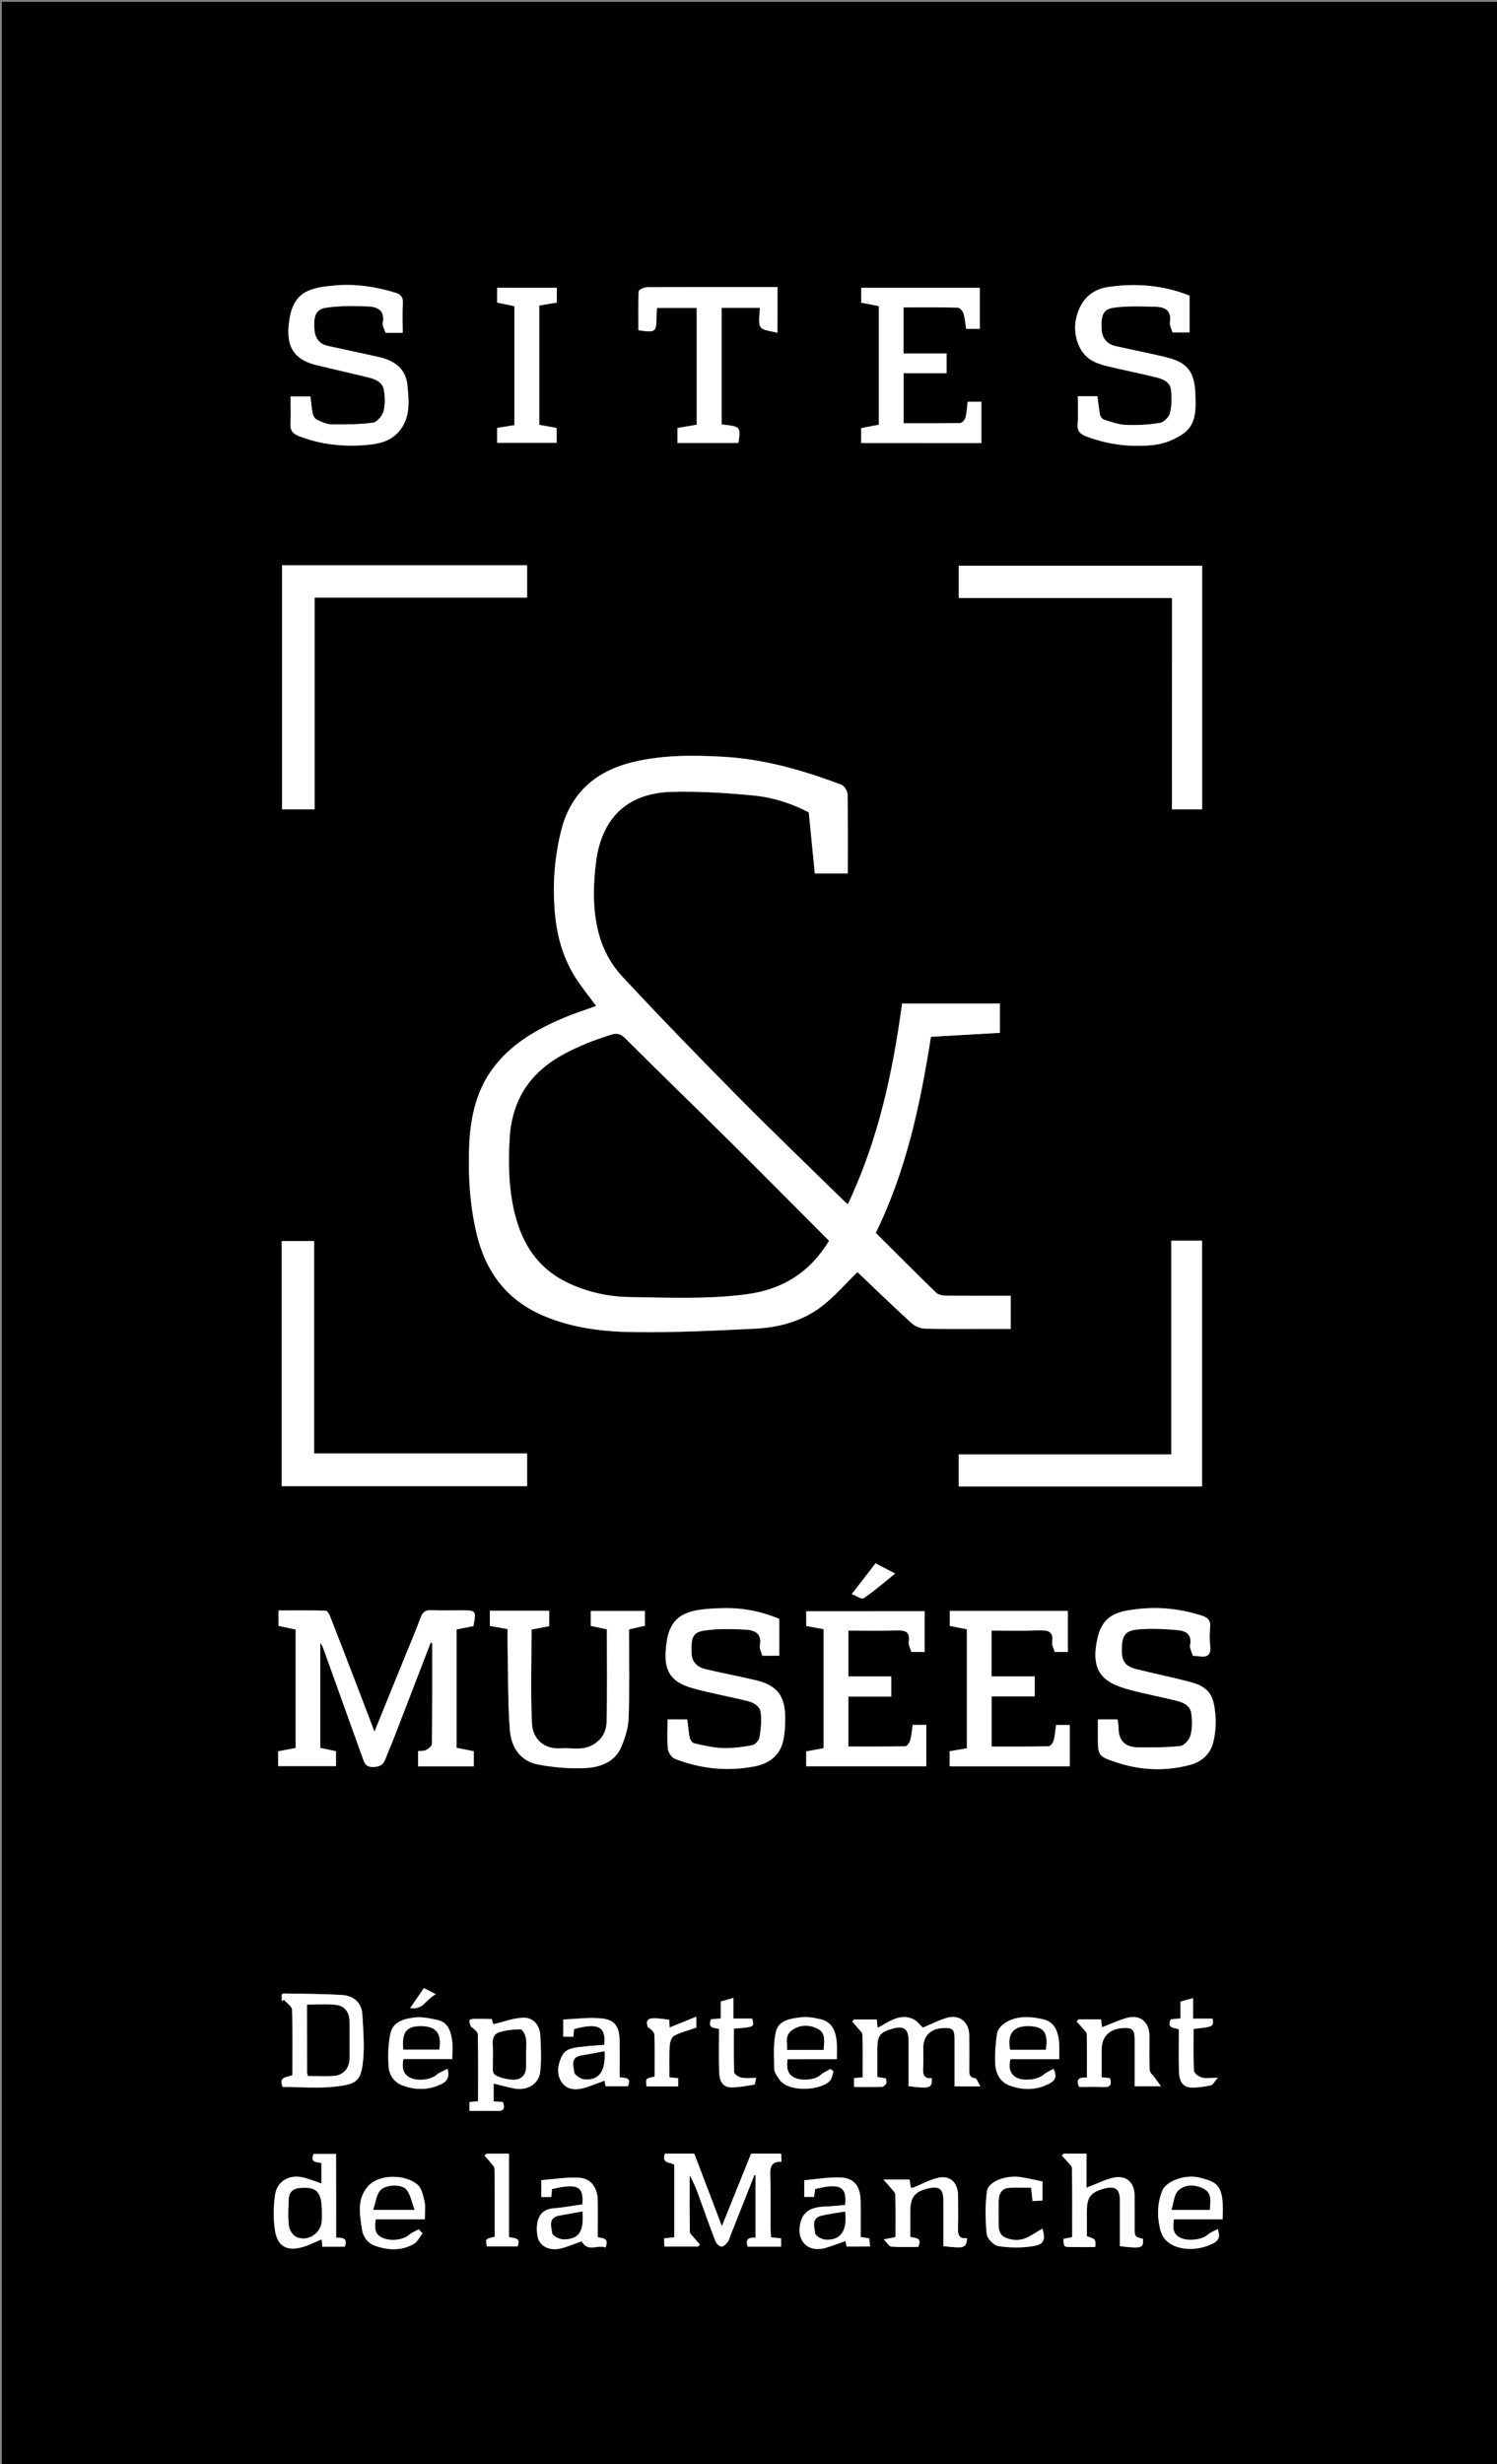 <?xml version="1.0" encoding="utf-8"?>
<!-- Generator: Adobe Illustrator 27.2.0, SVG Export Plug-In . SVG Version: 6.00 Build 0)  -->
<svg version="1.1" id="Estampille_sites_et_musées_xA0_Image_1_"
	 xmlns="http://www.w3.org/2000/svg" xmlns:xlink="http://www.w3.org/1999/xlink" x="0px" y="0px" viewBox="0 0 293.04 482.04"
	 style="enable-background:new 0 0 293.04 482.04;" xml:space="preserve">
<rect x="0" y="0" width="293.04" height="482.04" fill="#808080" stroke="none"/>
<style type="text/css">
	.st0{fill:#FFFFFF;}
</style>
<g>
	<path d="M293.4,482.4c-97.68,0-195.36,0-293.04,0c0-160.68,0-321.36,0-482.04c97.68,0,195.36,0,293.04,0
		C293.4,161.04,293.4,321.72,293.4,482.4z M165.96,235.57c-0.41-0.38-0.59-0.53-0.76-0.7c-6.88-6.74-13.84-13.4-20.61-20.25
		c-7.68-7.76-15.3-15.59-22.74-23.59c-2.44-2.62-4.1-5.84-4.89-9.5c-0.95-4.4-0.8-8.78-0.24-13.14c0.27-2.13,0.89-4.34,1.88-6.24
		c2.7-5.17,7.54-7.14,12.99-7.27c5.29-0.12,10.62,0.2,15.9,0.71c3.8,0.37,7.48,1.54,10.85,3.3c0.4,4.07,0.8,8.01,1.19,11.95
		c2.26,0,4.31,0,6.45,0c0-5.26,0.04-10.36-0.05-15.46c-0.01-0.65-0.62-1.66-1.2-1.88c-7.47-2.84-15.15-5.03-23.16-5.48
		c-5.88-0.33-11.82-0.37-17.63,1.04c-7.35,1.77-12.28,6.08-14.11,13.57c-1.29,5.28-1.67,10.6-1.17,16.07
		c0.44,4.78,1.74,9.13,4.39,13.08c1.13,1.68,2.4,3.27,3.68,4.99c-2.19,0.79-4.31,1.45-6.34,2.32c-5.44,2.31-10.51,5.2-14.06,10.13
		c-3.26,4.52-4.27,9.78-4.47,15.18c-0.21,5.59,0.12,11.17,1.4,16.67c1.8,7.75,6,13.37,13.54,16.46c5.56,2.28,11.39,2.95,17.23,3.03
		c7.94,0.11,15.89-0.28,23.82-0.67c4.67-0.23,9.2-1.45,12.97-4.32c2.57-1.96,4.71-4.48,7.05-6.75c3.31,3.14,6.87,6.59,10.53,9.94
		c0.67,0.61,1.72,1.1,2.61,1.12c4.14,0.12,8.28,0.05,12.42,0.06c1.48,0,2.95,0,4.44,0c0-2.19,0-4.12,0-6.48
		c-4.33,0-8.51,0.02-12.69-0.03c-0.65-0.01-1.49-0.16-1.92-0.58c-4-3.87-7.92-7.82-11.81-11.69c6-12.24,8.74-25.24,10.8-38.36
		c4.6-0.26,9.07-0.52,13.5-0.78c0-2.16,0-3.93,0-5.73c-6.45,0-12.78,0-19.14,0C174.75,209.84,171.93,223,165.96,235.57z
		 M55.15,290.72c16.17,0,32.14,0,48.03,0c0-2.18,0-4.19,0-6.4c-13.95,0-27.76,0-41.69,0c0-13.98,0-27.75,0-41.55
		c-2.18,0-4.24,0-6.34,0C55.15,258.82,55.15,274.75,55.15,290.72z M55.21,110.58c0,16.02,0,31.87,0,47.73c2.15,0,4.17,0,6.37,0
		c0-13.79,0-27.49,0-41.41c14.01,0,27.82,0,41.6,0c0-2.24,0-4.24,0-6.32C87.14,110.58,71.25,110.58,55.21,110.58z M84.31,321.31
		c0.09,0.02,0.19,0.04,0.28,0.06c0,6.58,0.02,13.15-0.05,19.73c0,0.42-0.66,0.96-1.13,1.22c-0.43,0.23-1.02,0.15-1.58,0.21
		c0,1.04,0,1.96,0,2.98c3.68,0,7.25,0,10.9,0c0-1.08,0-2.05,0-2.95c-1.24-0.24-2.32-0.46-3.38-0.67c0-7.81,0-15.47,0-23.16
		c1.16-0.23,2.25-0.44,3.31-0.65c0.56-3.07,0.56-3.07-2.43-3.08c-1.92,0-3.84,0.06-5.76-0.03c-1.12-0.05-1.71,0.29-2.12,1.38
		c-0.98,2.64-2.09,5.23-3.15,7.84c-1.91,4.71-3.83,9.42-5.91,14.54c-1.25-3.29-2.35-6.19-3.47-9.08c-1.75-4.55-3.5-9.09-5.28-13.63
		c-0.15-0.38-0.51-0.96-0.79-0.96c-3.09-0.07-6.19-0.04-9.25-0.04c0,1.21,0,2.14,0,3.02c1.23,0.26,2.32,0.49,3.36,0.71
		c0,7.8,0,15.47,0,23.18c-1.16,0.22-2.25,0.42-3.42,0.64c0,0.92,0,1.84,0,2.9c3.84,0,7.58,0,11.32,0c0-1.07,0-2,0-2.91
		c-1.11-0.24-2.12-0.45-3.08-0.66c0-6.88,0-13.56,0-20.56c0.28,0.47,0.42,0.65,0.5,0.85c2.6,7.21,5.2,14.43,7.78,21.64
		c0.34,0.95,0.56,1.82,1.97,1.81c1.33,0,2.09-0.38,2.53-1.62c0.45-1.27,1.03-2.49,1.52-3.75C79.45,333.96,81.88,327.63,84.31,321.31
		z M229.27,242.7c0,13.99,0,27.8,0,41.8c-14.03,0-27.84,0-41.62,0c0,2.21,0,4.22,0,6.27c15.96,0,31.81,0,47.64,0
		c0-16.09,0-32.06,0-48.07C233.32,242.7,231.47,242.7,229.27,242.7z M229.42,116.98c0,13.94,0,27.63,0,41.33c2.09,0,3.98,0,5.9,0
		c0-15.95,0-31.8,0-47.64c-15.98,0-31.82,0-47.64,0c0,2.17,0,4.18,0,6.31C201.56,116.98,215.33,116.98,229.42,116.98z M232.85,57.83
		c-5.23-2.06-10.49-2.47-15.9-1.68c-3.27,0.48-5.48,2.54-6.29,6.14c-0.7,3.14,0.49,6.67,2.91,8.15c0.93,0.57,2.04,0.92,3.11,1.19
		c3.21,0.78,6.46,1.41,9.67,2.21c1.26,0.31,2.68,0.85,2.86,2.34c0.19,1.52,0.17,3.13-0.17,4.61c-0.19,0.79-1.19,1.82-1.95,1.95
		c-2.22,0.36-4.5,0.47-6.75,0.39c-1.43-0.06-2.86-0.59-4.25-1.03c-0.34-0.1-0.69-0.61-0.77-0.99c-0.23-1.15-0.33-2.33-0.49-3.58
		c-1.28,0-2.5,0-3.85,0c0,1.9,0.1,3.69-0.03,5.47c-0.1,1.34,0.47,1.9,1.63,2.35c4.31,1.66,8.8,2.2,13.32,1.7
		c2-0.22,4.13-1.08,5.78-2.25c2.56-1.82,2.4-4.86,2.31-7.66c-0.15-4.66-1.74-6.27-5.8-7.26c-3.26-0.79-6.57-1.42-9.84-2.17
		c-1.75-0.4-2.66-1.63-2.72-3.47c-0.08-2.66,0.33-3.75,2.43-4.04c2.68-0.37,5.44-0.25,8.16-0.18c1.84,0.05,3.17,0.76,2.79,3.06
		c-0.1,0.62,0.34,1.33,0.52,1.96c1.15,0,2.2,0,3.32,0C232.85,62.55,232.85,60.23,232.85,57.83z M99.36,318.67
		c0,1.27-0.02,2.41,0,3.54c0.11,5.37,0.04,10.76,0.43,16.11c0.24,3.36,1.98,6.19,5.59,6.85c3.01,0.55,6.14,0.84,9.19,0.68
		c2.85-0.15,5.73-1.11,7.01-4.07c0.78-1.81,1.41-3.83,1.47-5.78c0.19-5.74,0.07-11.49,0.07-17.28c1.1-0.25,2.11-0.48,3.12-0.71
		c0-0.97,0-1.9,0-2.88c-3.62,0-7.11,0-10.6,0c0,1.07,0,2.01,0,2.92c1.1,0.23,2.11,0.43,3.15,0.65c0,6.14,0.08,12.13-0.05,18.11
		c-0.04,1.69-0.75,3.21-2.38,4.31c-2.13,1.42-4.4,0.72-6.61,0.87c-3.27,0.22-5.49-1.81-5.63-4.89c-0.28-6.09-0.08-12.2-0.08-18.34
		c1.26-0.24,2.39-0.46,3.46-0.67c0-1.06,0-1.99,0-3.01c-3.94,0-7.75,0-11.62,0c0,1.07,0,2.05,0,2.97
		C97.11,318.27,98.2,318.46,99.36,318.67z M78.83,65.1c0-2.05-0.09-3.91,0.03-5.75c0.08-1.26-0.42-1.77-1.55-2.12
		c-3.85-1.17-7.78-1.76-11.78-1.39c-4.51,0.41-7.88,1.05-8.8,6.27c-0.78,4.48-0.17,7.99,5.15,9.29c3.38,0.83,6.78,1.59,10.16,2.41
		c1.42,0.35,2.85,0.91,3.12,2.51c0.23,1.34,0.28,2.82-0.08,4.1c-0.25,0.91-1.25,2.15-2.04,2.26c-2.69,0.36-5.44,0.37-8.16,0.33
		c-0.95-0.01-1.93-0.48-2.82-0.9c-0.38-0.18-0.74-0.72-0.83-1.15c-0.24-1.14-0.32-2.31-0.46-3.4c-1.37,0-2.59,0-3.88,0
		c0,1.9,0.07,3.64-0.02,5.37c-0.08,1.38,0.53,1.96,1.78,2.43c4.15,1.59,8.43,2.04,12.8,1.71c2.43-0.18,4.88-0.63,6.61-2.62
		c2.34-2.7,2.03-5.97,1.69-9.15c-0.34-3.22-2.57-4.77-5.51-5.44c-3.34-0.76-6.69-1.45-10.03-2.19c-1.67-0.37-2.52-1.5-2.65-3.14
		c-0.21-2.75,0.27-4.04,2.3-4.34c2.68-0.39,5.46-0.36,8.18-0.25c1.8,0.07,3.36,0.73,2.9,3.17c-0.11,0.6,0.35,1.32,0.54,1.99
		C76.58,65.1,77.59,65.1,78.83,65.1z M130.68,336.35c0,2.06-0.13,3.93,0.06,5.76c0.07,0.71,0.72,1.7,1.35,1.94
		c5.04,1.97,10.28,2.52,15.6,1.5c2.72-0.52,4.91-2.01,5.59-4.9c0.35-1.48,0.41-3.06,0.42-4.6c0.01-4.29-1.61-6.37-5.72-7.35
		c-3.26-0.77-6.57-1.39-9.83-2.16c-1.64-0.38-2.73-1.37-2.79-3.2c-0.09-2.98,0.25-4.01,2.49-4.36c2.62-0.4,5.33-0.33,7.99-0.2
		c1.77,0.08,3.38,0.68,2.9,3.14c-0.12,0.61,0.32,1.33,0.49,1.98c1.12,0,2.17,0,3.31,0c0-2.49,0-4.86,0-7.23
		c-5.09-2.02-8.83-2.31-13.65-1.96c-4.07,0.29-7.57,1.09-8.36,6.33c-0.75,4.95-0.05,7.83,5.22,9.26c3.36,0.91,6.79,1.55,10.18,2.35
		c1.37,0.32,2.8,0.89,2.99,2.42c0.19,1.56,0.03,3.21-0.24,4.78c-0.1,0.6-0.84,1.45-1.41,1.55c-1.91,0.36-3.87,0.62-5.81,0.56
		c-1.86-0.06-3.72-0.51-5.55-0.92c-0.37-0.08-0.8-0.68-0.89-1.1c-0.25-1.14-0.33-2.32-0.48-3.57
		C133.26,336.35,132.09,336.35,130.68,336.35z M214.92,336.35c0,1.15,0,2.16,0,3.18c0,3.93-0.02,4.01,3.68,5.23
		c4.72,1.56,9.53,1.76,14.36,0.48c2.29-0.61,3.94-2.11,4.51-4.32c0.48-1.86,0.62-3.92,0.42-5.83c-0.34-3.16-0.96-5.03-4.87-6.06
		c-3.48-0.92-7.01-1.63-10.5-2.5c-2.23-0.55-2.93-1.52-2.92-3.78c0.01-2.62,0.56-3.71,2.84-3.97c2.53-0.28,5.13-0.14,7.68,0.05
		c1.67,0.12,3.31,0.57,2.85,2.99c-0.12,0.62,0.34,1.34,0.55,2.08c0.44,0.03,0.85,0.04,1.25,0.1c1.59,0.24,2.34-0.28,2.13-2.03
		c-0.14-1.18-0.11-2.4-0.01-3.59c0.11-1.32-0.32-1.93-1.66-2.35c-3.98-1.26-8.05-1.75-12.14-1.32c-4.39,0.46-7.37,1.08-8.37,6.34
		c-0.48,2.55-0.6,5.39,1.61,7.31c1.19,1.03,2.87,1.65,4.43,2.08c3.12,0.87,6.33,1.45,9.48,2.23c1.34,0.33,2.75,0.91,2.96,2.46
		c0.19,1.4,0.22,2.92-0.13,4.27c-0.22,0.86-1.21,2.05-1.96,2.14c-2.76,0.31-5.56,0.29-8.35,0.26c-2.42-0.02-3.8-1.22-3.79-3.77
		c0-0.52-0.13-1.04-0.21-1.68C217.52,336.35,216.35,336.35,214.92,336.35z M181,315.17c-7.84,0-15.53,0-23.17,0
		c0,1.11,0,2.04,0,2.89c1.23,0.23,2.32,0.42,3.4,0.62c0,7.8,0,15.47,0,23.28c-1.17,0.22-2.31,0.43-3.41,0.63c0,1,0,1.93,0,2.91
		c7.9,0,15.67,0,23.51,0c0-2.76,0-5.42,0-8.09c-0.94,0-1.75,0-2.67,0c-0.16,1.07-0.22,2.07-0.49,3.03
		c-0.13,0.45-0.62,1.14-0.96,1.15c-3.7,0.08-7.4,0.05-11.14,0.05c0-3.33,0-6.47,0-9.77c2.86,0,5.59,0,8.39,0c0-1.38,0-2.59,0-3.94
		c-2.87,0-5.61,0-8.39,0c0-3.04,0-5.94,0-8.97c3.17,0,6.22,0.06,9.26-0.02c1.61-0.04,2.87,0,2.56,2.2c-0.09,0.64,0.33,1.35,0.51,2
		c0.9,0,1.7,0,2.6,0C181,320.46,181,317.9,181,315.17z M168.57,86.66c7.9,0,15.71,0,23.53,0c0-2.77,0-5.43,0-8.07
		c-0.97,0-1.79,0-2.69,0c-0.14,1.09-0.17,2.1-0.42,3.06c-0.11,0.44-0.65,1.08-1,1.09c-3.69,0.08-7.39,0.05-11.11,0.05
		c0-3.32,0-6.46,0-9.8c2.9,0,5.68,0,8.4,0c0-1.38,0-2.55,0-3.86c-2.86,0-5.59,0-8.42,0c0-3.05,0-5.95,0-9.01
		c3.59,0,7.11-0.04,10.62,0.05c0.4,0.01,0.98,0.68,1.12,1.15c0.3,0.99,0.37,2.04,0.51,2.99c1,0,1.81,0,2.68,0c0-2.74,0-5.34,0-8.02
		c-7.78,0-15.47,0-23.21,0c0,1.08,0,2.01,0,2.91c1.23,0.24,2.35,0.46,3.45,0.67c0,7.82,0,15.42,0,23.2
		c-1.14,0.22-2.26,0.44-3.47,0.67C168.57,84.72,168.57,85.65,168.57,86.66z M206.47,323.14c0.96,0,1.77,0,2.56,0
		c0-2.75,0-5.36,0-8.02c-7.79,0-15.43,0-23.11,0c0,1.1,0,2.06,0,2.93c1.25,0.24,2.34,0.45,3.35,0.65c0,7.86,0,15.52,0,23.29
		c-1.16,0.2-2.25,0.39-3.38,0.58c0,1,0,1.97,0,2.94c7.91,0,15.69,0,23.51,0c0-2.76,0-5.43,0-8.08c-0.94,0-1.75,0-2.67,0
		c-0.16,1.08-0.22,2.09-0.48,3.05c-0.12,0.44-0.61,1.11-0.95,1.12c-3.7,0.08-7.4,0.05-11.18,0.05c0-3.31,0-6.45,0-9.8
		c2.88,0,5.66,0,8.42,0c0-1.38,0-2.54,0-3.92c-2.92,0-5.7,0-8.43,0c0-3.08,0-5.94,0-8.96c3.09,0,6.07,0.07,9.05-0.03
		c1.73-0.05,3.14-0.06,2.81,2.33C205.89,321.86,206.29,322.5,206.47,323.14z M152.19,56.15c-2.72,0-5.34,0-7.96,0
		c-5.87,0-11.75-0.02-17.62,0.04c-0.56,0.01-1.59,0.49-1.6,0.8c-0.13,2.55-0.07,5.1-0.07,7.6c3.4,0.51,3.53,0.4,3.56-2.67
		c0.01-0.57,0.07-1.15,0.1-1.68c2.7,0,5.24,0,7.77,0c0,7.68,0,15.21,0,22.84c-1.31,0.23-2.57,0.44-3.76,0.65c0,1.05,0,1.97,0,2.92
		c4.07,0,8,0,11.91,0c0.49-3.18,0.46-3.22-3.27-3.62c0-7.63,0-15.25,0-22.82c2.52,0,4.9,0,7.48,0c0,1.34-0.41,2.82,0.13,3.75
		c0.42,0.72,2.03,0.75,3.31,1.15C152.19,61.83,152.19,59.11,152.19,56.15z M130.16,421.28c-0.76,2.14,1.32,1.59,1.82,2.24
		c0,4.8,0,9.45,0,14.14c-0.73,0.08-1.31,0.15-1.99,0.23c0.03,0.58,0.05,1.08,0.07,1.59c2.28,0,4.42,0,6.56,0
		c0.13-0.13,0.25-0.27,0.38-0.4c-0.38-0.44-0.78-0.87-1.15-1.32c-0.3-0.37-0.81-0.75-0.82-1.14c-0.06-3.68-0.04-7.37-0.04-11.06
		c0.78,1.31,1.3,2.66,1.8,4.02c1.08,2.97,2.13,5.96,3.27,8.91c0.17,0.45,0.78,0.98,1.21,1c0.4,0.01,0.86-0.57,1.21-0.96
		c0.22-0.25,0.28-0.65,0.41-0.98c1.6-4.03,3.2-8.05,4.79-12.08c0.07,0.03,0.14,0.05,0.21,0.08c0,4.05,0,8.11,0,12.22
		c-1.34-0.13-2.05,0.25-1.53,1.73c2.19,0,4.32,0,6.53,0c0-0.58,0-1.08,0-1.62c-0.66-0.07-1.23-0.13-1.97-0.2
		c-0.03-0.7-0.08-1.34-0.09-1.98c-0.01-3.42,0.06-6.84-0.06-10.25c-0.06-1.64,0.31-2.66,2.2-2.55c-0.03-0.6-0.05-1.05-0.07-1.59
		c-2,0-3.91,0-5.88,0c-1.86,4.61-3.73,9.25-5.72,14.19c-1.89-4.97-3.66-9.61-5.4-14.19C133.92,421.28,132.07,421.28,130.16,421.28z
		 M108.99,56.3c-3.99,0-7.85,0-11.67,0c0,1.08,0,2.02,0,2.9c1.25,0.26,2.36,0.49,3.38,0.7c0,7.88,0,15.53,0,23.27
		c-1.18,0.19-2.27,0.36-3.38,0.54c0,1.03,0,1.95,0,2.93c3.97,0,7.83,0,11.64,0c0-1.07,0-2.01,0-2.91c-1.24-0.23-2.36-0.43-3.4-0.62
		c0-7.93,0-15.59,0-23.34c1.17-0.19,2.26-0.38,3.43-0.57C108.99,58.25,108.99,57.36,108.99,56.3z M191.9,408.12
		c-0.45-0.73-0.68-1.53-1.02-1.58c-1.1-0.16-1.17-0.79-1.16-1.64c0.02-2.28,0.04-4.56,0-6.83c-0.04-2.56-1.99-4.1-4.43-3.34
		c-1.67,0.52-3.25,1.32-4.65,1.9c-0.57-0.52-1.13-1.34-1.91-1.68c-2.62-1.15-4.7,0.53-6.94,1.72c-0.07-0.64-0.12-1.14-0.17-1.62
		c-1.54,0-3,0-4.47,0c-0.11,0.14-0.21,0.27-0.32,0.41c0.37,0.42,0.75,0.84,1.11,1.28c0.32,0.4,0.87,0.82,0.88,1.24
		c0.08,2.75,0.04,5.5,0.04,8.37c-0.62,0.06-1.13,0.11-1.68,0.16c0,0.6,0,1.09,0,1.73c1.9,0,3.69,0.03,5.48-0.03
		c0.29-0.01,0.68-0.38,0.82-0.68c0.12-0.26-0.04-0.66-0.07-0.96c-0.62-0.11-1.12-0.19-1.68-0.29c0-1.91,0-3.7,0-5.49
		c0-2.59,0.52-3.29,3-3.96c2.24-0.61,3.13,0.07,3.12,2.37c0,2.98,0,5.95,0,8.89c4.26,0.52,4.6,0.4,4.55-1.59
		c-1.48,0.2-1.79-0.64-1.7-1.94c0.09-1.31,0.02-2.64,0.02-3.96c0.01-2.31,1.43-3.77,3.79-3.88c2.01-0.09,2.33,0.2,2.33,2.17
		c0.01,3.04,0,6.08,0,9.23C188.46,408.12,189.87,408.12,191.9,408.12z M55.16,391.48c0.14-0.1,0.28-0.2,0.42-0.29
		c0.55,0.64,1.57,1.27,1.59,1.94c0.15,4.24,0.07,8.5,0.07,12.8c-1.01,0.46-2.81,0.23-1.91,2.31c3.48,0,7.05,0.33,10.53-0.09
		c3.47-0.42,4.68-0.87,5.13-4.31c0.42-3.21,0.13-6.53-0.06-9.78c-0.14-2.34-1.75-3.66-3.97-3.8c-3.8-0.24-7.62-0.22-11.43-0.3
		c-0.1,0-0.21,0.1-0.37,0.18C55.16,390.56,55.16,391.02,55.16,391.48z M91.9,412.92c1.9,0,3.69-0.04,5.48,0.01
		c1.43,0.04,1.4-0.69,1.07-1.74c-0.65-0.04-1.23-0.08-1.83-0.12c0-1.21,0-2.35,0-3.49c1.39,0.34,2.64,0.67,3.9,0.94
		c2.57,0.56,4.96-0.79,5.22-3.25c0.25-2.37,0.15-4.79,0.01-7.18c-0.12-1.92-1.37-3.4-3.22-3.39c-1.96,0.02-3.92,0.8-5.99,1.28
		c-0.04-0.14-0.16-0.6-0.28-1.02c-4.73-0.06-4.72-0.31-4.08,1.5c0.59,0.42,1.34,0.96,1.35,1.52c0.1,4.31,0.05,8.61,0.05,13.05
		c-0.59,0.06-1.1,0.11-1.69,0.17C91.9,411.72,91.9,412.18,91.9,412.92z M65.8,437.74c0-5.6,0-10.97,0-16.39c-1.61,0-3.06,0-4.42,0
		c-0.71,1.82,0.76,1.55,1.55,1.77c0,1.41,0,2.69,0,4c-1.19-0.4-2.28-0.84-3.4-1.13c-2.77-0.72-5.26,0.58-5.66,3.33
		c-0.35,2.33-0.39,4.81,0,7.13c0.5,3.04,2.39,3.98,5.4,3.11c1.27-0.37,2.47-0.99,3.72-1.5c0.03,0.41,0.07,0.91,0.12,1.43
		c1.53,0,2.96,0,4.39,0C68.08,437.93,67.24,437.66,65.8,437.74z M214.4,439.56c0.11-1.54,0.11-1.54-1.63-2.12
		c0-1.6,0.01-3.22,0-4.84c-0.02-2.75,0.72-3.75,3.32-4.46c2.26-0.62,3.15,0.04,3.15,2.36c0,2.97,0,5.95,0,8.89
		c4.33,0.48,4.61,0.39,4.52-1.43c-1.62-0.42-1.62-0.42-1.63-2.13c-0.01-2.1,0.01-4.2-0.01-6.29c-0.03-2.83-1.83-4.23-4.59-3.45
		c-1.6,0.45-3.11,1.19-4.84,1.87c0-2.24,0-4.43,0-6.68c-1.6,0-3.01,0-4.42,0c-0.13,0.12-0.26,0.25-0.39,0.37
		c0.4,0.44,0.81,0.87,1.19,1.33c0.3,0.36,0.79,0.76,0.79,1.15c0.06,4.49,0.04,8.98,0.04,13.49c-0.64,0.12-1.18,0.23-1.71,0.33
		c0.06,1.55,0.06,1.58,1.26,1.6C211.04,439.58,212.65,439.56,214.4,439.56z M189.31,437.79c-1.68,0.24-1.8-0.73-1.77-1.96
		c0.06-2.16,0.03-4.32,0-6.48c-0.03-2.32-1.47-3.8-3.72-3.38c-1.74,0.33-3.35,1.28-5.03,1.94c-0.14,0.06-0.33,0.01-0.5,0.01
		c-0.08-0.54-0.16-1.05-0.23-1.57c-1.57,0-3.03,0-5.12,0c0.73,0.82,1.13,1.24,1.49,1.69c0.32,0.41,0.83,0.85,0.84,1.28
		c0.08,2.75,0.04,5.5,0.04,8.28c-0.63,0.12-1.18,0.23-2.31,0.45c0.7,0.69,1.07,1.39,1.5,1.42c1.77,0.13,3.56,0.05,5.25,0.05
		c0.88-1.94-0.72-1.67-1.55-1.98c0-1.74,0.01-3.35,0-4.97c-0.02-2.74,0.87-3.89,3.49-4.49c2.21-0.51,2.98,0.11,2.99,2.39
		c0,2.98,0,5.95,0,8.9C188.82,439.86,189.15,439.76,189.31,437.79z M215.54,395.01c-1.57,0-2.99,0-4.41,0
		c-0.12,0.14-0.25,0.28-0.37,0.42c0.39,0.43,0.79,0.86,1.16,1.3c0.31,0.37,0.81,0.77,0.82,1.17c0.07,2.8,0.04,5.61,0.04,8.5
		c-1.47-0.08-2.28,0.26-1.51,1.84c1.58,0,3.14-0.07,4.69,0.02c1.32,0.07,1.74-0.4,1.32-1.75c-0.49-0.05-1-0.1-1.63-0.17
		c0-1.84,0.01-3.57,0-5.3c-0.01-2.58,1.41-4.11,4.03-4.32c1.97-0.16,2.44,0.28,2.44,2.27c0,3.04,0,6.07,0,9.11c1.67,0,3.12,0,5.14,0
		c-0.57-0.79-0.88-1.22-1.19-1.66c-0.35-0.49-0.99-0.97-1.01-1.48c-0.11-2.21-0.04-4.43-0.05-6.65c-0.01-2.81-1.83-4.31-4.5-3.56
		c-1.61,0.46-3.14,1.18-4.78,1.82C215.67,396.12,215.61,395.61,215.54,395.01z M165.74,439.46c1.6,0,3.01,0,4.55,0
		c-0.04-0.61-0.08-1.11-0.12-1.58c-0.64-0.1-1.14-0.18-1.7-0.27c0-2.45,0.04-4.78-0.01-7.11c-0.05-2.82-1.27-4.43-3.92-4.54
		c-2.38-0.1-4.77,0.34-7.11,0.54c0,1.32,0,2.26,0,3.26c0.67,0,1.25,0,1.92,0c0.08-0.57,0.15-1.08,0.21-1.54
		c4.82-1.23,6.29-0.49,5.86,3.12c-1.24,0.1-2.52,0.26-3.81,0.3c-2.94,0.09-4.42,1.03-4.94,3.22c-0.84,3.55,1.53,5.88,4.99,4.86
		c1.27-0.38,2.51-0.87,3.83-1.33C165.56,438.68,165.64,439.05,165.74,439.46z M118.53,439.65c0.79-2-0.69-1.76-1.53-2.03
		c0-2.52,0.04-4.91-0.01-7.31c-0.06-2.5-1.4-4.23-3.8-4.33c-2.43-0.1-4.88,0.31-7.24,0.49c0,1.35,0,2.28,0,3.29c0.7,0,1.27,0,1.96,0
		c0.05-0.56,0.09-1.08,0.13-1.55c5.03-1.16,6.23-0.57,5.96,3c-1.89,0.26-3.79,0.62-5.71,0.77c-3.03,0.23-3.45,2.94-3.11,5.31
		c0.29,2.03,2.29,3.12,4.62,2.53c1.44-0.37,2.83-0.97,4.06-1.4C115.06,440.66,117.04,438.99,118.53,439.65z M118.29,400
		c-1.29,0.1-2.64,0.17-3.97,0.33c-1.63,0.2-3.52,0.2-4.33,1.87c-0.83,1.73-1.14,3.85,0.21,5.41c1.23,1.43,3.13,1.19,4.84,0.61
		c1.1-0.37,2.18-0.8,3.3-1.22c0.06,0.35,0.14,0.74,0.2,1.09c1.53,0,3,0,4.37,0c0.81-1.86-0.68-1.57-1.61-1.77
		c0-2.51,0.04-4.9-0.01-7.29c-0.06-2.55-0.9-3.9-3.38-4.19c-2.51-0.29-5.11,0.1-7.64,0.19c0,1.43,0,2.37,0,3.37
		c0.73,0,1.35,0,1.99,0c0.05-0.57,0.08-1.04,0.12-1.48C117.06,395.63,118.64,396.39,118.29,400z M207.34,402.79
		c0-1.27,0.07-2.3-0.01-3.31c-0.17-2.04-0.83-3.88-3.05-4.46c-1.24-0.32-2.58-0.47-3.86-0.42c-2.63,0.1-4.98,1.53-5.23,3.24
		c-0.29,1.93-0.45,3.91-0.36,5.85c0.09,1.86,0.91,3.57,2.79,4.26c2.71,1,5.44,0.97,8.03-0.51c0.97-0.56,1.27-1.33,0.59-2.76
		c-0.72,0.42-1.43,0.71-1.98,1.19c-1.1,0.96-4.01,1.32-5.39,0.47c-1.32-0.81-1.36-2.08-1.08-3.55
		C200.97,402.79,204.06,402.79,207.34,402.79z M154.17,402.8c3.21,0,6.3,0,9.62,0c0-1.22,0.08-2.29-0.02-3.34
		c-0.19-2.05-0.83-3.9-3.11-4.45c-1.25-0.3-2.6-0.54-3.86-0.39c-1.98,0.23-4.39,0.56-4.92,2.79c-0.56,2.34-0.37,4.88-0.34,7.34
		c0.01,0.67,0.59,1.36,0.99,1.99c1.65,2.6,8.06,2.27,9.91,0.3c0.42-0.44,0.48-1.22,0.7-1.84c-0.2-0.16-0.39-0.32-0.59-0.48
		c-0.67,0.4-1.41,0.7-1.98,1.21c-1,0.89-3.51,1.24-5.07,0.49C154.09,405.73,153.96,404.45,154.17,402.8z M88.53,402.78
		c0-1.33,0.14-2.53-0.03-3.68c-0.25-1.73-0.77-3.48-2.78-3.94c-1.48-0.34-3.05-0.68-4.52-0.51c-1.98,0.22-4.22,0.79-4.74,3.04
		c-0.49,2.11-0.52,4.38-0.38,6.55c0.1,1.63,1.04,3.08,2.71,3.7c2.29,0.85,4.64,0.97,6.93,0.03c1.19-0.48,2.5-1.04,1.89-3.29
		c-0.8,0.44-1.57,0.7-2.14,1.19c-1.14,0.98-3.91,1.34-5.38,0.45c-1.28-0.78-1.4-2.04-1.12-3.54
		C82.13,402.78,85.22,402.78,88.53,402.78z M239.32,434.13c0.33-6.68-0.88-7.23-4.5-8.16c-2.65-0.68-6.47,0.59-7.28,2.54
		c-1.02,2.48-1.05,5.09-0.4,7.68c0.18,0.71,0.55,1.45,1.05,1.98c1.95,2.09,6.12,2.29,9.25,0.69c1.12-0.57,1.47-1.24,0.94-2.83
		c-0.77,0.43-1.53,0.69-2.06,1.18c-1.04,0.95-3.94,1.29-5.43,0.44c-1.4-0.79-1.27-2.09-1.1-3.52
		C233.01,434.13,236.11,434.13,239.32,434.13z M82.71,436.88c-0.24-0.27-0.48-0.53-0.72-0.8c-0.64,0.35-1.37,0.59-1.89,1.07
		c-1.08,1-3.68,1.36-5.35,0.54c-1.47-0.72-1.42-2.03-1.19-3.57c3.17,0,6.32,0,9.6,0c0-1.26,0.17-2.37-0.04-3.39
		c-0.25-1.18-0.53-2.61-1.34-3.35c-2.2-2.02-7.51-2.27-9.76,0.3c-2.18,2.5-1.59,5.53-1.14,8.47c0.24,1.56,1.21,2.68,2.59,3.16
		c2.52,0.88,5.13,1,7.54-0.37C81.73,438.53,82.15,437.58,82.71,436.88z M201.84,427.95c0.11,1.04,0.18,1.79,0.27,2.62
		c0.73-0.04,1.3-0.08,1.94-0.12c0-1.31,0-2.49,0-3.72c-1.41-0.29-2.77-0.61-4.15-0.84c-2.82-0.47-6.41,0.76-6.7,2.71
		c-0.41,2.76-0.33,5.64-0.06,8.43c0.09,0.88,1.38,2.2,2.28,2.34c2.17,0.34,4.47,0.37,6.64,0.03c2.3-0.36,2.62-1.14,1.99-3.45
		c-0.83,0.49-1.57,0.92-2.29,1.36c-1.51,0.93-3.08,1.11-4.75,0.49c-1.59-0.59-1.55-1.94-1.55-3.27c0-1.32-0.02-2.64,0.01-3.95
		c0.04-1.36,0.51-2.5,2.06-2.61C198.97,427.87,200.41,427.95,201.84,427.95z M231.08,391.53c0,1.13,0,2.19,0,3.3
		c-0.75,0.07-1.38,0.14-1.92,0.19c-0.83,1.85,0.79,1.59,1.6,1.96c0,2.8-0.05,5.5,0.02,8.2c0.04,1.59,0.47,3.14,2.47,3.18
		c1.26,0.03,2.54-0.17,3.77-0.44c0.41-0.09,0.7-0.73,1.36-1.47c-1.52,0-2.41,0.17-3.18-0.06c-0.6-0.18-1.46-0.84-1.49-1.32
		c-0.14-2.73-0.07-5.47-0.07-8.18c3.92-0.43,3.92-0.43,3.73-2.01c-1.2,0-2.42,0-3.83,0c0-1.42,0-2.64,0-4.01
		C232.61,391.11,231.9,391.3,231.08,391.53z M139.18,395c-0.72,1.8,0.65,1.66,1.58,1.86c0,2.87-0.06,5.63,0.02,8.38
		c0.04,1.54,0.46,3.07,2.41,3.07c1.49,0,3-0.28,4.47-0.55c0.17-0.03,0.22-0.75,0.36-1.31c-1.15,0-2.06,0.13-2.92-0.05
		c-0.53-0.11-1.37-0.67-1.38-1.06c-0.12-2.85-0.06-5.7-0.06-8.52c4.04-0.3,4.04-0.3,3.58-1.97c-1.13,0-2.3,0-3.66,0
		c0-1.38,0-2.6,0-4.03c-0.95,0.26-1.66,0.46-2.48,0.69c0,1.14,0,2.2,0,3.32C140.38,394.9,139.8,394.94,139.18,395z M95.24,421.29
		c-0.14,0.12-0.27,0.25-0.41,0.37c0.39,0.44,0.8,0.85,1.16,1.31c0.32,0.41,0.81,0.86,0.81,1.29c0.06,4.43,0.04,8.86,0.04,13.27
		c-1.86,0.43-1.86,0.43-1.51,1.9c2.01,0,4.03,0,5.98,0c0.76-1.79-0.71-1.57-1.67-1.84c0-5.47,0-10.84,0-16.31
		C98.07,421.29,96.66,421.29,95.24,421.29z M131.05,406.35c0-2.13-0.07-4.16,0.04-6.18c0.04-0.68,0.37-1.68,0.87-1.94
		c1.29-0.69,2.75-1.04,4.34-1.6c0-0.35,0-0.97,0-2.14c-1.92,0.78-3.58,1.45-5.22,2.12c-0.02-0.35-0.06-0.93-0.09-1.5
		c-4.01-0.62-4.71-0.37-4.21,1.39c0.59,0.42,1.29,0.96,1.31,1.52c0.12,2.74,0.05,5.49,0.05,8.2c-1.8,0.37-1.8,0.37-1.57,1.92
		c2.07,0,4.13,0,6.17,0c0-0.58,0-1.04,0-1.61C132.18,406.46,131.67,406.41,131.05,406.35z M166.74,311.82
		c0.84,0.32,1.93,1.09,2.32,0.82c2.11-1.44,4.05-3.13,6.16-4.83c-1.44-0.75-2.58-1.34-3.83-2
		C169.93,307.7,168.42,309.65,166.74,311.82z M82.98,388.9c-0.85,1.23-1.68,2.44-2.68,3.9c2.63,0.44,3.16-1.9,5.04-2.69
		C84.29,389.58,83.63,389.24,82.98,388.9z"/>
	<path class="st0" d="M165.96,235.57c5.97-12.56,8.79-25.73,10.62-39.26c6.36,0,12.69,0,19.14,0c0,1.79,0,3.57,0,5.73
		c-4.42,0.25-8.9,0.51-13.5,0.78c-2.06,13.11-4.8,26.11-10.8,38.36c3.89,3.87,7.81,7.81,11.81,11.69c0.43,0.42,1.27,0.57,1.92,0.58
		c4.18,0.05,8.36,0.03,12.69,0.03c0,2.35,0,4.29,0,6.48c-1.49,0-2.96,0-4.44,0c-4.14,0-8.28,0.06-12.42-0.06
		c-0.89-0.03-1.94-0.51-2.61-1.12c-3.66-3.35-7.23-6.8-10.53-9.94c-2.34,2.27-4.48,4.8-7.05,6.75c-3.76,2.87-8.3,4.09-12.97,4.32
		c-7.94,0.39-15.89,0.78-23.82,0.67c-5.84-0.08-11.67-0.75-17.23-3.03c-7.54-3.09-11.74-8.71-13.54-16.46
		c-1.27-5.5-1.61-11.07-1.4-16.67c0.2-5.4,1.21-10.66,4.47-15.18c3.55-4.92,8.62-7.82,14.06-10.13c2.04-0.86,4.16-1.53,6.34-2.32
		c-1.28-1.73-2.55-3.31-3.68-4.99c-2.65-3.95-3.95-8.3-4.39-13.08c-0.5-5.47-0.12-10.78,1.17-16.07c1.83-7.49,6.77-11.8,14.11-13.57
		c5.81-1.4,11.75-1.37,17.63-1.04c8,0.45,15.68,2.64,23.16,5.48c0.57,0.22,1.18,1.23,1.2,1.88c0.1,5.1,0.05,10.19,0.05,15.46
		c-2.14,0-4.19,0-6.45,0c-0.39-3.93-0.78-7.87-1.19-11.95c-3.37-1.76-7.05-2.94-10.85-3.3c-5.28-0.51-10.6-0.83-15.9-0.71
		c-5.46,0.13-10.3,2.1-12.99,7.27c-0.99,1.9-1.61,4.11-1.88,6.24c-0.56,4.37-0.71,8.75,0.24,13.14c0.79,3.66,2.46,6.89,4.89,9.5
		c7.44,7.99,15.05,15.83,22.74,23.59c6.78,6.84,13.73,13.51,20.61,20.25C165.36,235.04,165.54,235.19,165.96,235.57z M162.27,242.72
		c-6.37-6.37-12.71-12.78-19.13-19.13c-6.92-6.86-13.93-13.63-20.83-20.51c-0.93-0.93-1.76-0.97-2.8-0.62
		c-1.56,0.52-3.13,1.03-4.65,1.66c-3.49,1.46-6.87,3.14-9.61,5.81c-3.56,3.48-5.21,7.91-5.48,12.75c-0.28,4.93-0.19,9.88,1.01,14.74
		c1.51,6.08,4.61,10.82,10.53,13.59c3.85,1.8,7.9,2.65,11.98,2.71c7.63,0.11,15.28,0.46,22.92-0.56
		C153.3,252.19,158.57,248.81,162.27,242.72z"/>
	<path class="st0" d="M55.15,290.72c0-15.97,0-31.9,0-47.95c2.1,0,4.16,0,6.34,0c0,13.8,0,27.57,0,41.55c13.93,0,27.74,0,41.69,0
		c0,2.21,0,4.22,0,6.4C87.29,290.72,71.32,290.72,55.15,290.72z"/>
	<path class="st0" d="M55.21,110.58c16.05,0,31.93,0,47.97,0c0,2.07,0,4.08,0,6.32c-13.77,0-27.59,0-41.6,0c0,13.92,0,27.62,0,41.41
		c-2.21,0-4.22,0-6.37,0C55.21,142.45,55.21,126.6,55.21,110.58z"/>
	<path class="st0" d="M84.31,321.31c-2.44,6.32-4.87,12.65-7.31,18.97c-0.49,1.26-1.07,2.48-1.52,3.75
		c-0.44,1.24-1.21,1.62-2.53,1.62c-1.41,0.01-1.63-0.86-1.97-1.81c-2.59-7.22-5.18-14.43-7.78-21.64c-0.07-0.2-0.22-0.38-0.5-0.85
		c0,7,0,13.69,0,20.56c0.96,0.2,1.96,0.42,3.08,0.66c0,0.91,0,1.84,0,2.91c-3.74,0-7.48,0-11.32,0c0-1.06,0-1.99,0-2.9
		c1.17-0.22,2.26-0.42,3.42-0.64c0-7.71,0-15.38,0-23.18c-1.05-0.22-2.13-0.45-3.36-0.71c0-0.88,0-1.81,0-3.02
		c3.06,0,6.16-0.03,9.25,0.04c0.28,0.01,0.64,0.58,0.79,0.96c1.78,4.53,3.53,9.08,5.28,13.63c1.11,2.89,2.21,5.79,3.47,9.08
		c2.08-5.12,4-9.83,5.91-14.54c1.06-2.61,2.17-5.2,3.15-7.84c0.4-1.09,1-1.43,2.12-1.38c1.92,0.09,3.84,0.02,5.76,0.03
		c2.99,0.01,2.99,0.01,2.43,3.08c-1.07,0.21-2.16,0.42-3.31,0.65c0,7.69,0,15.35,0,23.16c1.06,0.21,2.14,0.42,3.38,0.67
		c0,0.9,0,1.87,0,2.95c-3.65,0-7.22,0-10.9,0c0-1.01,0-1.93,0-2.98c0.56-0.06,1.16,0.02,1.58-0.21c0.47-0.26,1.13-0.79,1.13-1.22
		c0.07-6.57,0.05-13.15,0.05-19.73C84.5,321.35,84.41,321.33,84.31,321.31z"/>
	<path class="st0" d="M229.27,242.7c2.19,0,4.04,0,6.03,0c0,16.01,0,31.98,0,48.07c-15.84,0-31.69,0-47.64,0c0-2.05,0-4.07,0-6.27
		c13.77,0,27.59,0,41.62,0C229.27,270.5,229.27,256.69,229.27,242.7z"/>
	<path class="st0" d="M229.42,116.98c-14.09,0-27.86,0-41.75,0c0-2.13,0-4.15,0-6.31c15.82,0,31.66,0,47.64,0
		c0,15.85,0,31.69,0,47.64c-1.92,0-3.81,0-5.9,0C229.42,144.61,229.42,130.92,229.42,116.98z"/>
	<path class="st0" d="M232.85,57.83c0,2.4,0,4.73,0,7.19c-1.12,0-2.16,0-3.32,0c-0.18-0.63-0.62-1.34-0.52-1.96
		c0.39-2.3-0.95-3.01-2.79-3.06c-2.72-0.07-5.48-0.19-8.16,0.18c-2.11,0.3-2.52,1.38-2.43,4.04c0.06,1.84,0.97,3.07,2.72,3.47
		c3.27,0.75,6.58,1.38,9.84,2.17c4.06,0.99,5.65,2.6,5.8,7.26c0.09,2.8,0.26,5.84-2.31,7.66c-1.65,1.17-3.78,2.03-5.78,2.25
		c-4.52,0.5-9.01-0.04-13.32-1.7c-1.16-0.44-1.73-1-1.63-2.35c0.13-1.78,0.03-3.57,0.03-5.47c1.35,0,2.57,0,3.85,0
		c0.16,1.25,0.26,2.43,0.49,3.58c0.08,0.38,0.43,0.88,0.77,0.99c1.39,0.43,2.82,0.97,4.25,1.03c2.25,0.09,4.54-0.02,6.75-0.39
		c0.76-0.13,1.76-1.16,1.95-1.95c0.35-1.47,0.36-3.09,0.17-4.61c-0.18-1.49-1.6-2.02-2.86-2.34c-3.21-0.8-6.46-1.43-9.67-2.21
		c-1.07-0.26-2.18-0.62-3.11-1.19c-2.42-1.47-3.61-5.01-2.91-8.15c0.81-3.6,3.01-5.66,6.29-6.14
		C222.36,55.35,227.62,55.77,232.85,57.83z"/>
	<path class="st0" d="M99.36,318.67c-1.16-0.21-2.25-0.4-3.47-0.61c0-0.92,0-1.89,0-2.97c3.87,0,7.68,0,11.62,0
		c0,1.01,0,1.95,0,3.01c-1.07,0.21-2.2,0.42-3.46,0.67c0,6.14-0.2,12.25,0.08,18.34c0.14,3.08,2.36,5.11,5.63,4.89
		c2.21-0.15,4.47,0.55,6.61-0.87c1.64-1.09,2.35-2.62,2.38-4.31c0.13-5.99,0.05-11.98,0.05-18.11c-1.05-0.21-2.05-0.42-3.15-0.65
		c0-0.91,0-1.85,0-2.92c3.48,0,6.98,0,10.6,0c0,0.98,0,1.9,0,2.88c-1.01,0.23-2.02,0.46-3.12,0.71c0,5.8,0.12,11.55-0.07,17.28
		c-0.06,1.95-0.69,3.97-1.47,5.78c-1.28,2.96-4.16,3.92-7.01,4.07c-3.05,0.16-6.18-0.13-9.19-0.68c-3.61-0.66-5.35-3.49-5.59-6.85
		c-0.39-5.35-0.32-10.74-0.43-16.11C99.34,321.07,99.36,319.94,99.36,318.67z"/>
	<path class="st0" d="M78.83,65.1c-1.25,0-2.26,0-3.36,0c-0.2-0.67-0.66-1.38-0.54-1.99c0.46-2.44-1.1-3.1-2.9-3.17
		c-2.72-0.11-5.5-0.15-8.18,0.25c-2.03,0.3-2.51,1.59-2.3,4.34c0.13,1.65,0.98,2.77,2.65,3.14c3.34,0.74,6.69,1.43,10.03,2.19
		c2.95,0.67,5.18,2.23,5.51,5.44c0.34,3.18,0.65,6.45-1.69,9.15c-1.73,1.99-4.18,2.44-6.61,2.62c-4.37,0.33-8.65-0.12-12.8-1.71
		c-1.25-0.48-1.85-1.06-1.78-2.43c0.09-1.73,0.02-3.47,0.02-5.37c1.29,0,2.51,0,3.88,0c0.14,1.09,0.22,2.26,0.46,3.4
		c0.09,0.43,0.45,0.97,0.83,1.15c0.89,0.41,1.87,0.88,2.82,0.9c2.72,0.04,5.47,0.03,8.16-0.33c0.8-0.11,1.79-1.35,2.04-2.26
		c0.36-1.28,0.3-2.76,0.08-4.1c-0.27-1.6-1.71-2.16-3.12-2.51c-3.38-0.83-6.78-1.58-10.16-2.41c-5.32-1.31-5.93-4.82-5.15-9.29
		c0.91-5.22,4.29-5.86,8.8-6.27c4-0.36,7.93,0.23,11.78,1.39c1.13,0.34,1.64,0.86,1.55,2.12C78.74,61.19,78.83,63.04,78.83,65.1z"/>
	<path class="st0" d="M130.68,336.35c1.41,0,2.58,0,3.86,0c0.16,1.26,0.24,2.43,0.48,3.57c0.09,0.43,0.52,1.02,0.89,1.1
		c1.83,0.4,3.69,0.86,5.55,0.92c1.93,0.06,3.9-0.2,5.81-0.56c0.57-0.11,1.31-0.95,1.41-1.55c0.26-1.57,0.43-3.21,0.24-4.78
		c-0.19-1.53-1.62-2.1-2.99-2.42c-3.39-0.8-6.82-1.44-10.18-2.35c-5.27-1.42-5.97-4.31-5.22-9.26c0.79-5.24,4.29-6.03,8.36-6.33
		c4.81-0.35,8.55-0.06,13.65,1.96c0,2.37,0,4.74,0,7.23c-1.15,0-2.19,0-3.31,0c-0.17-0.65-0.61-1.37-0.49-1.98
		c0.48-2.46-1.12-3.06-2.9-3.14c-2.66-0.12-5.37-0.2-7.99,0.2c-2.24,0.34-2.59,1.37-2.49,4.36c0.06,1.84,1.16,2.82,2.79,3.2
		c3.27,0.77,6.57,1.39,9.83,2.16c4.11,0.98,5.73,3.06,5.72,7.35c0,1.54-0.07,3.11-0.42,4.6c-0.68,2.89-2.87,4.38-5.59,4.9
		c-5.32,1.02-10.56,0.48-15.6-1.5c-0.63-0.25-1.28-1.24-1.35-1.94C130.55,340.28,130.68,338.41,130.68,336.35z"/>
	<path class="st0" d="M214.92,336.35c1.42,0,2.59,0,3.83,0c0.08,0.63,0.21,1.15,0.21,1.68c-0.01,2.55,1.37,3.76,3.79,3.77
		c2.78,0.02,5.59,0.05,8.35-0.26c0.75-0.09,1.74-1.28,1.96-2.14c0.35-1.35,0.33-2.87,0.13-4.27c-0.22-1.55-1.62-2.13-2.96-2.46
		c-3.15-0.78-6.35-1.36-9.48-2.23c-1.56-0.43-3.24-1.05-4.43-2.08c-2.21-1.92-2.09-4.76-1.61-7.31c0.99-5.25,3.98-5.87,8.37-6.34
		c4.09-0.43,8.16,0.06,12.14,1.32c1.34,0.42,1.77,1.04,1.66,2.35c-0.1,1.19-0.13,2.41,0.01,3.59c0.21,1.74-0.54,2.27-2.13,2.03
		c-0.4-0.06-0.82-0.07-1.25-0.1c-0.21-0.74-0.66-1.47-0.55-2.08c0.46-2.43-1.18-2.87-2.85-2.99c-2.55-0.19-5.15-0.33-7.68-0.05
		c-2.28,0.26-2.84,1.35-2.84,3.97c-0.01,2.26,0.69,3.23,2.92,3.78c3.49,0.86,7.02,1.58,10.5,2.5c3.91,1.03,4.53,2.9,4.87,6.06
		c0.21,1.92,0.06,3.97-0.42,5.83c-0.57,2.21-2.23,3.71-4.51,4.32c-4.83,1.28-9.64,1.08-14.36-0.48c-3.7-1.22-3.67-1.3-3.68-5.23
		C214.92,338.52,214.92,337.51,214.92,336.35z"/>
	<path class="st0" d="M181,315.17c0,2.73,0,5.29,0,7.98c-0.9,0-1.7,0-2.6,0c-0.18-0.66-0.6-1.37-0.51-2c0.31-2.2-0.95-2.24-2.56-2.2
		c-3.05,0.08-6.1,0.02-9.26,0.02c0,3.03,0,5.93,0,8.97c2.78,0,5.52,0,8.39,0c0,1.35,0,2.56,0,3.94c-2.8,0-5.53,0-8.39,0
		c0,3.3,0,6.43,0,9.77c3.74,0,7.44,0.03,11.14-0.05c0.34-0.01,0.84-0.69,0.96-1.15c0.26-0.95,0.33-1.96,0.49-3.03
		c0.92,0,1.73,0,2.67,0c0,2.66,0,5.32,0,8.09c-7.84,0-15.61,0-23.51,0c0-0.99,0-1.92,0-2.91c1.1-0.2,2.24-0.42,3.41-0.63
		c0-7.81,0-15.48,0-23.28c-1.08-0.2-2.16-0.39-3.4-0.62c0-0.86,0-1.79,0-2.89C165.46,315.17,173.16,315.17,181,315.17z"/>
	<path class="st0" d="M168.57,86.66c0-1.01,0-1.93,0-2.91c1.2-0.23,2.33-0.45,3.47-0.67c0-7.78,0-15.38,0-23.2
		c-1.1-0.21-2.23-0.43-3.45-0.67c0-0.91,0-1.84,0-2.91c7.74,0,15.42,0,23.21,0c0,2.67,0,5.28,0,8.02c-0.87,0-1.68,0-2.68,0
		c-0.15-0.94-0.21-2-0.51-2.99c-0.14-0.47-0.72-1.14-1.12-1.15c-3.52-0.09-7.04-0.05-10.62-0.05c0,3.06,0,5.96,0,9.01
		c2.83,0,5.56,0,8.42,0c0,1.31,0,2.48,0,3.86c-2.72,0-5.5,0-8.4,0c0,3.34,0,6.47,0,9.8c3.72,0,7.42,0.03,11.11-0.05
		c0.35-0.01,0.89-0.65,1-1.09c0.25-0.96,0.29-1.97,0.42-3.06c0.9,0,1.72,0,2.69,0c0,2.64,0,5.3,0,8.07
		C184.29,86.66,176.47,86.66,168.57,86.66z"/>
	<path class="st0" d="M206.47,323.14c-0.18-0.64-0.58-1.28-0.5-1.87c0.33-2.39-1.08-2.39-2.81-2.33c-2.98,0.09-5.96,0.03-9.05,0.03
		c0,3.02,0,5.88,0,8.96c2.73,0,5.51,0,8.43,0c0,1.38,0,2.54,0,3.92c-2.76,0-5.54,0-8.42,0c0,3.35,0,6.49,0,9.8
		c3.78,0,7.48,0.03,11.18-0.05c0.33-0.01,0.83-0.67,0.95-1.12c0.26-0.96,0.33-1.97,0.48-3.05c0.92,0,1.74,0,2.67,0
		c0,2.65,0,5.31,0,8.08c-7.82,0-15.59,0-23.51,0c0-0.98,0-1.95,0-2.94c1.13-0.19,2.22-0.38,3.38-0.58c0-7.76,0-15.43,0-23.29
		c-1.02-0.2-2.1-0.41-3.35-0.65c0-0.86,0-1.83,0-2.93c7.68,0,15.32,0,23.11,0c0,2.66,0,5.27,0,8.02
		C208.24,323.14,207.44,323.14,206.47,323.14z"/>
	<path class="st0" d="M152.19,56.15c0,2.95,0,5.68,0,8.96c-1.29-0.4-2.89-0.43-3.31-1.15c-0.54-0.93-0.13-2.41-0.13-3.75
		c-2.58,0-4.96,0-7.48,0c0,7.57,0,15.2,0,22.82c3.72,0.4,3.76,0.44,3.27,3.62c-3.91,0-7.84,0-11.91,0c0-0.95,0-1.88,0-2.92
		c1.19-0.21,2.45-0.42,3.76-0.65c0-7.63,0-15.17,0-22.84c-2.53,0-5.07,0-7.77,0c-0.03,0.53-0.1,1.11-0.1,1.68
		c-0.03,3.07-0.17,3.19-3.56,2.67c0-2.5-0.06-5.06,0.07-7.6c0.02-0.31,1.04-0.79,1.6-0.8c5.87-0.06,11.75-0.04,17.62-0.04
		C146.85,56.15,149.47,56.15,152.19,56.15z"/>
	<path class="st0" d="M130.16,421.28c1.91,0,3.76,0,5.75,0c1.74,4.58,3.51,9.23,5.4,14.19c1.99-4.94,3.86-9.58,5.72-14.19
		c1.98,0,3.88,0,5.88,0c0.02,0.53,0.04,0.99,0.07,1.59c-1.89-0.11-2.26,0.91-2.2,2.55c0.12,3.41,0.04,6.83,0.06,10.25
		c0,0.64,0.05,1.28,0.09,1.98c0.73,0.08,1.31,0.13,1.97,0.2c0,0.55,0,1.05,0,1.62c-2.2,0-4.34,0-6.53,0
		c-0.52-1.48,0.19-1.86,1.53-1.73c0-4.11,0-8.17,0-12.22c-0.07-0.03-0.14-0.05-0.21-0.08c-1.6,4.03-3.2,8.05-4.79,12.08
		c-0.13,0.33-0.19,0.73-0.41,0.98c-0.35,0.4-0.81,0.98-1.21,0.96c-0.42-0.01-1.03-0.55-1.21-1c-1.14-2.95-2.19-5.94-3.27-8.91
		c-0.5-1.36-1.01-2.71-1.8-4.02c0,3.69-0.03,7.37,0.04,11.06c0.01,0.38,0.52,0.77,0.82,1.14c0.37,0.45,0.76,0.88,1.15,1.32
		c-0.13,0.13-0.25,0.27-0.38,0.4c-2.14,0-4.27,0-6.56,0c-0.02-0.51-0.05-1.01-0.07-1.59c0.69-0.08,1.27-0.15,1.99-0.23
		c0-4.68,0-9.33,0-14.14C131.48,422.87,129.4,423.41,130.16,421.28z"/>
	<path class="st0" d="M108.99,56.3c0,1.07,0,1.95,0,2.89c-1.17,0.19-2.26,0.38-3.43,0.57c0,7.75,0,15.41,0,23.34
		c1.04,0.19,2.16,0.4,3.4,0.62c0,0.91,0,1.84,0,2.91c-3.81,0-7.67,0-11.64,0c0-0.98,0-1.9,0-2.93c1.11-0.18,2.2-0.35,3.38-0.54
		c0-7.74,0-15.39,0-23.27c-1.02-0.21-2.14-0.44-3.38-0.7c0-0.88,0-1.82,0-2.9C101.15,56.3,105,56.3,108.99,56.3z"/>
	<path class="st0" d="M191.9,408.12c-2.02,0-3.43,0-5.05,0c0-3.16,0.01-6.2,0-9.23c0-1.97-0.33-2.27-2.33-2.17
		c-2.36,0.11-3.79,1.57-3.79,3.88c0,1.32,0.07,2.64-0.02,3.96c-0.09,1.3,0.22,2.14,1.7,1.94c0.05,1.98-0.29,2.1-4.55,1.59
		c0-2.94,0-5.91,0-8.89c0-2.3-0.89-2.98-3.12-2.37c-2.48,0.67-3.01,1.37-3,3.96c0,1.79,0,3.59,0,5.49c0.56,0.1,1.06,0.18,1.68,0.29
		c0.03,0.3,0.19,0.7,0.07,0.96c-0.14,0.3-0.53,0.67-0.82,0.68c-1.79,0.06-3.57,0.03-5.48,0.03c0-0.64,0-1.13,0-1.73
		c0.55-0.05,1.05-0.1,1.68-0.16c0-2.88,0.04-5.63-0.04-8.37c-0.01-0.42-0.56-0.84-0.88-1.24c-0.35-0.44-0.74-0.85-1.11-1.28
		c0.11-0.14,0.21-0.27,0.32-0.41c1.47,0,2.94,0,4.47,0c0.05,0.48,0.1,0.98,0.17,1.62c2.25-1.19,4.32-2.88,6.94-1.72
		c0.77,0.34,1.34,1.16,1.91,1.68c1.4-0.58,2.98-1.39,4.65-1.9c2.43-0.75,4.39,0.78,4.43,3.34c0.03,2.28,0.02,4.56,0,6.83
		c-0.01,0.86,0.07,1.49,1.16,1.64C191.22,406.59,191.45,407.39,191.9,408.12z"/>
	<path class="st0" d="M55.16,391.48c0-0.46,0-0.92,0-1.35c0.16-0.08,0.26-0.19,0.37-0.18c3.81,0.08,7.63,0.06,11.43,0.3
		c2.22,0.14,3.84,1.46,3.97,3.8c0.19,3.26,0.47,6.58,0.06,9.78c-0.45,3.44-1.66,3.9-5.13,4.31c-3.48,0.42-7.04,0.09-10.53,0.09
		c-0.9-2.08,0.91-1.85,1.91-2.31c0-4.3,0.07-8.55-0.07-12.8c-0.02-0.66-1.03-1.29-1.59-1.94C55.44,391.28,55.3,391.38,55.16,391.48z
		 M60.29,406.07c1.71,0,3.44,0.11,5.15-0.03c1.81-0.15,2.96-1.57,2.97-3.38c0.01-2.39-0.01-4.79,0-7.18c0.01-1.8-0.89-3.06-2.6-3.28
		c-1.85-0.25-3.75-0.06-5.7-0.06c0,4.55,0,8.92,0.01,13.28C60.13,405.59,60.21,405.76,60.29,406.07z"/>
	<path class="st0" d="M91.9,412.92c0-0.74,0-1.2,0-1.73c0.59-0.06,1.1-0.11,1.69-0.17c0-4.44,0.04-8.75-0.05-13.05
		c-0.01-0.56-0.76-1.1-1.35-1.52c-0.64-1.8-0.65-1.56,4.08-1.5c0.11,0.42,0.24,0.88,0.28,1.02c2.07-0.47,4.03-1.26,5.99-1.28
		c1.85-0.02,3.1,1.46,3.22,3.39c0.14,2.39,0.24,4.81-0.01,7.18c-0.26,2.46-2.65,3.8-5.22,3.25c-1.26-0.27-2.51-0.6-3.9-0.94
		c0,1.14,0,2.27,0,3.49c0.6,0.04,1.18,0.08,1.83,0.12c0.33,1.06,0.36,1.78-1.07,1.74C95.6,412.88,93.81,412.92,91.9,412.92z
		 M102.97,401.55C102.97,401.55,102.96,401.55,102.97,401.55c-0.01-0.96,0.12-1.93-0.05-2.86c-0.11-0.63-0.62-1.69-0.97-1.7
		c-1.35-0.04-2.75,0.14-4.06,0.5c-1.11,0.3-1.54,1.21-1.43,2.46c0.13,1.48,0.02,2.98,0.03,4.47c0,0.4-0.02,0.89,0.18,1.18
		c0.58,0.84,3.79,1.5,4.86,1.05c1.43-0.6,1.48-1.85,1.44-3.14C102.95,402.86,102.97,402.21,102.97,401.55z"/>
	<path class="st0" d="M65.8,437.74c1.44-0.08,2.28,0.2,1.68,1.74c-1.43,0-2.85,0-4.39,0c-0.04-0.52-0.08-1.02-0.12-1.43
		c-1.25,0.51-2.45,1.13-3.72,1.5c-3.01,0.87-4.9-0.08-5.4-3.11c-0.38-2.32-0.34-4.79,0-7.13c0.41-2.75,2.9-4.05,5.66-3.33
		c1.12,0.29,2.21,0.73,3.4,1.13c0-1.31,0-2.59,0-4c-0.8-0.23-2.26,0.05-1.55-1.77c1.36,0,2.81,0,4.42,0
		C65.8,426.76,65.8,432.14,65.8,437.74z M62.99,432.79c-0.01-4.03-0.93-5.04-4.27-4.78c-1.44,0.11-2.15,0.89-2.19,2.25
		c-0.05,1.73-0.17,3.49,0.05,5.2c0.1,0.77,0.77,1.81,1.46,2.11c2.3,1.02,4.95-0.87,4.95-3.35
		C62.99,433.75,62.99,433.27,62.99,432.79z"/>
	<path class="st0" d="M214.4,439.56c-1.75,0-3.36,0.02-4.97-0.01c-1.2-0.02-1.2-0.06-1.26-1.6c0.53-0.1,1.08-0.21,1.71-0.33
		c0-4.52,0.02-9.01-0.04-13.49c0-0.39-0.49-0.79-0.79-1.15c-0.38-0.46-0.79-0.88-1.19-1.33c0.13-0.12,0.26-0.25,0.39-0.37
		c1.41,0,2.83,0,4.42,0c0,2.25,0,4.44,0,6.68c1.73-0.68,3.25-1.42,4.84-1.87c2.77-0.78,4.56,0.63,4.59,3.45
		c0.02,2.1,0.01,4.2,0.01,6.29c0.01,1.71,0.01,1.71,1.63,2.13c0.09,1.82-0.19,1.91-4.52,1.43c0-2.94,0-5.92,0-8.89
		c0-2.32-0.88-2.98-3.15-2.36c-2.6,0.71-3.34,1.71-3.32,4.46c0.01,1.62,0,3.23,0,4.84C214.51,438.02,214.51,438.02,214.4,439.56z"/>
	<path class="st0" d="M189.31,437.79c-0.17,1.97-0.5,2.07-4.64,1.59c0-2.94,0-5.92,0-8.9c0-2.27-0.78-2.9-2.99-2.39
		c-2.62,0.6-3.5,1.76-3.49,4.49c0.01,1.62,0,3.23,0,4.97c0.83,0.3,2.44,0.04,1.55,1.98c-1.69,0-3.48,0.07-5.25-0.05
		c-0.42-0.03-0.8-0.73-1.5-1.42c1.13-0.22,1.68-0.32,2.31-0.45c0-2.78,0.04-5.54-0.04-8.28c-0.01-0.44-0.52-0.88-0.84-1.28
		c-0.36-0.46-0.77-0.87-1.49-1.69c2.09,0,3.55,0,5.12,0c0.08,0.51,0.15,1.03,0.23,1.57c0.17,0,0.36,0.05,0.5-0.01
		c1.68-0.66,3.29-1.61,5.03-1.94c2.25-0.43,3.68,1.05,3.72,3.38c0.03,2.16,0.06,4.32,0,6.48
		C187.51,437.07,187.64,438.03,189.31,437.79z"/>
	<path class="st0" d="M215.54,395.01c0.07,0.6,0.13,1.11,0.18,1.56c1.64-0.63,3.17-1.36,4.78-1.82c2.67-0.76,4.49,0.75,4.5,3.56
		c0.01,2.22-0.06,4.44,0.05,6.65c0.03,0.51,0.66,0.99,1.01,1.48c0.31,0.44,0.63,0.87,1.19,1.66c-2.02,0-3.47,0-5.14,0
		c0-3.04,0-6.07,0-9.11c0-1.99-0.47-2.43-2.44-2.27c-2.63,0.22-4.04,1.74-4.03,4.32c0.01,1.73,0,3.46,0,5.3
		c0.63,0.06,1.14,0.12,1.63,0.17c0.43,1.35,0.01,1.82-1.32,1.75c-1.55-0.09-3.11-0.02-4.69-0.02c-0.77-1.57,0.04-1.92,1.51-1.84
		c0-2.89,0.03-5.7-0.04-8.5c-0.01-0.4-0.51-0.8-0.82-1.17c-0.37-0.45-0.77-0.87-1.16-1.3c0.12-0.14,0.25-0.28,0.37-0.42
		C212.55,395.01,213.97,395.01,215.54,395.01z"/>
	<path class="st0" d="M165.74,439.46c-0.09-0.42-0.17-0.79-0.24-1.09c-1.32,0.46-2.56,0.96-3.83,1.33
		c-3.46,1.02-5.84-1.31-4.99-4.86c0.52-2.19,2-3.13,4.94-3.22c1.29-0.04,2.57-0.2,3.81-0.3c0.43-3.61-1.04-4.35-5.86-3.12
		c-0.06,0.46-0.13,0.97-0.21,1.54c-0.68,0-1.25,0-1.92,0c0-1.01,0-1.94,0-3.26c2.33-0.2,4.73-0.63,7.11-0.54
		c2.65,0.11,3.87,1.72,3.92,4.54c0.04,2.33,0.01,4.66,0.01,7.11c0.56,0.09,1.06,0.17,1.7,0.27c0.03,0.47,0.07,0.97,0.12,1.58
		C168.75,439.46,167.33,439.46,165.74,439.46z M165.41,432.62c-1.54,0.27-3.1,0.46-4.62,0.82c-2,0.48-1.33,2.2-1.21,3.4
		c0.05,0.49,1.22,1.17,1.93,1.24C164.49,438.33,165.92,436.35,165.41,432.62z"/>
	<path class="st0" d="M118.53,439.65c-1.49-0.65-3.47,1.01-4.66-1.23c-1.24,0.43-2.62,1.04-4.06,1.4c-2.32,0.59-4.33-0.5-4.62-2.53
		c-0.33-2.37,0.08-5.08,3.11-5.31c1.92-0.14,3.82-0.51,5.71-0.77c0.27-3.57-0.93-4.17-5.96-3c-0.04,0.47-0.08,0.99-0.13,1.55
		c-0.69,0-1.26,0-1.96,0c0-1.01,0-1.95,0-3.29c2.35-0.18,4.81-0.58,7.24-0.49c2.39,0.09,3.74,1.83,3.8,4.33
		c0.06,2.39,0.01,4.79,0.01,7.31C117.84,437.88,119.32,437.65,118.53,439.65z M114.02,432.6c-1.59,0.29-3.07,0.54-4.55,0.82
		c-2.19,0.42-1.53,2.22-1.34,3.44c0.08,0.52,1.49,1.21,2.28,1.19C113.36,437.97,114.28,436.55,114.02,432.6z"/>
	<path class="st0" d="M118.29,400c0.35-3.61-1.24-4.37-5.92-3.07c-0.03,0.44-0.07,0.9-0.12,1.48c-0.64,0-1.25,0-1.99,0
		c0-1,0-1.94,0-3.37c2.54-0.09,5.13-0.48,7.64-0.19c2.48,0.29,3.32,1.64,3.38,4.19c0.06,2.39,0.01,4.78,0.01,7.29
		c0.93,0.2,2.42-0.08,1.61,1.77c-1.37,0-2.84,0-4.37,0c-0.06-0.35-0.14-0.74-0.2-1.09c-1.12,0.41-2.2,0.84-3.3,1.22
		c-1.71,0.58-3.61,0.82-4.84-0.61c-1.35-1.56-1.05-3.68-0.21-5.41c0.81-1.67,2.7-1.67,4.33-1.87
		C115.66,400.17,117,400.11,118.29,400z M118.33,401.26c-1.6,0.3-3.08,0.58-4.56,0.84c-2.12,0.37-1.5,2.08-1.35,3.25
		c0.07,0.55,1.24,1.32,1.97,1.39C117.23,406.99,118.59,405.16,118.33,401.26z"/>
	<path class="st0" d="M207.34,402.79c-3.28,0-6.37,0-9.57,0c-0.28,1.48-0.25,2.74,1.08,3.55c1.39,0.85,4.29,0.49,5.39-0.47
		c0.55-0.48,1.26-0.76,1.98-1.19c0.69,1.43,0.38,2.2-0.59,2.76c-2.59,1.48-5.32,1.51-8.03,0.51c-1.87-0.69-2.7-2.4-2.79-4.26
		c-0.09-1.94,0.07-3.93,0.36-5.85c0.26-1.72,2.61-3.14,5.23-3.24c1.28-0.05,2.62,0.1,3.86,0.42c2.22,0.58,2.88,2.42,3.05,4.46
		C207.41,400.49,207.34,401.51,207.34,402.79z M197.74,400.95c2.39,0,4.69,0,6.97,0c0.6-3.62-0.73-4.46-3.03-4.58
		C198.63,396.21,197.09,397.54,197.74,400.95z"/>
	<path class="st0" d="M154.17,402.8c-0.22,1.65-0.09,2.93,1.35,3.61c1.56,0.75,4.08,0.4,5.07-0.49c0.57-0.51,1.31-0.81,1.98-1.21
		c0.2,0.16,0.39,0.32,0.59,0.48c-0.23,0.62-0.29,1.4-0.7,1.84c-1.85,1.96-8.26,2.3-9.91-0.3c-0.4-0.63-0.98-1.32-0.99-1.99
		c-0.03-2.45-0.22-4.99,0.34-7.34c0.53-2.23,2.94-2.56,4.92-2.79c1.26-0.14,2.61,0.09,3.86,0.39c2.27,0.55,2.92,2.41,3.11,4.45
		c0.1,1.05,0.02,2.12,0.02,3.34C160.47,402.8,157.38,402.8,154.17,402.8z M161.22,400.98c0.09-1.64,0.47-3.32-1.19-4.12
		c-1.58-0.77-3.29-0.84-4.91,0.23c-1.56,1.03-0.92,2.47-1.03,3.9C156.52,400.98,158.77,400.98,161.22,400.98z"/>
	<path class="st0" d="M88.53,402.78c-3.31,0-6.4,0-9.57,0c-0.28,1.51-0.16,2.76,1.12,3.54c1.47,0.9,4.25,0.54,5.38-0.45
		c0.57-0.49,1.34-0.76,2.14-1.19c0.61,2.25-0.7,2.81-1.89,3.29c-2.29,0.93-4.64,0.82-6.93-0.03c-1.67-0.62-2.61-2.07-2.71-3.7
		c-0.14-2.17-0.11-4.44,0.38-6.55c0.52-2.26,2.76-2.82,4.74-3.04c1.47-0.16,3.04,0.17,4.52,0.51c2.01,0.46,2.52,2.21,2.78,3.94
		C88.66,400.26,88.53,401.45,88.53,402.78z M78.96,400.92c2.44,0,4.74,0,7.02,0c0.45-3-0.37-4.62-3.83-4.56
		C79.51,396.4,78.64,397.64,78.96,400.92z"/>
	<path class="st0" d="M239.32,434.13c-3.21,0-6.31,0-9.54,0c-0.17,1.44-0.3,2.73,1.1,3.52c1.49,0.85,4.39,0.5,5.43-0.44
		c0.54-0.49,1.29-0.75,2.06-1.18c0.53,1.6,0.18,2.26-0.94,2.83c-3.13,1.6-7.3,1.39-9.25-0.69c-0.5-0.53-0.87-1.27-1.05-1.98
		c-0.65-2.58-0.62-5.2,0.4-7.68c0.81-1.96,4.63-3.22,7.28-2.54C238.44,426.9,239.66,427.45,239.32,434.13z M236.8,432.29
		c0.16-1.66,0.42-3.31-1.18-4.13c-1.65-0.85-3.63-0.92-4.98,0.37c-0.81,0.77-0.85,2.34-1.3,3.76
		C232.14,432.29,234.39,432.29,236.8,432.29z"/>
	<path class="st0" d="M82.71,436.88c-0.56,0.7-0.98,1.65-1.71,2.07c-2.4,1.37-5.02,1.26-7.54,0.37c-1.38-0.48-2.35-1.61-2.59-3.16
		c-0.45-2.94-1.04-5.97,1.14-8.47c2.25-2.57,7.56-2.32,9.76-0.3c0.81,0.74,1.09,2.18,1.34,3.35c0.22,1.02,0.04,2.12,0.04,3.39
		c-3.28,0-6.42,0-9.6,0c-0.22,1.55-0.28,2.85,1.19,3.57c1.67,0.82,4.27,0.46,5.35-0.54c0.52-0.48,1.25-0.72,1.89-1.07
		C82.23,436.35,82.47,436.61,82.71,436.88z M81.15,432.28c-0.61-1.58-0.82-3.06-1.64-3.99c-0.97-1.09-4.08-0.96-5.08,0.22
		c-0.76,0.9-0.87,2.34-1.35,3.77C75.88,432.28,78.13,432.28,81.15,432.28z"/>
	<path class="st0" d="M201.84,427.95c-1.43,0-2.87-0.08-4.29,0.02c-1.55,0.11-2.03,1.25-2.06,2.61c-0.04,1.32-0.01,2.63-0.01,3.95
		c0,1.34-0.04,2.68,1.55,3.27c1.67,0.62,3.24,0.44,4.75-0.49c0.72-0.45,1.46-0.87,2.29-1.36c0.63,2.31,0.31,3.09-1.99,3.45
		c-2.17,0.34-4.47,0.31-6.64-0.03c-0.9-0.14-2.19-1.46-2.28-2.34c-0.28-2.79-0.35-5.67,0.06-8.43c0.29-1.95,3.88-3.18,6.7-2.71
		c1.38,0.23,2.74,0.55,4.15,0.84c0,1.23,0,2.41,0,3.72c-0.64,0.04-1.21,0.07-1.94,0.12C202.03,429.74,201.95,428.99,201.84,427.95z"
		/>
	<path class="st0" d="M231.08,391.53c0.82-0.22,1.54-0.42,2.47-0.67c0,1.37,0,2.59,0,4.01c1.41,0,2.63,0,3.83,0
		c0.19,1.58,0.19,1.58-3.73,2.01c0,2.71-0.07,5.45,0.07,8.18c0.03,0.48,0.89,1.14,1.49,1.32c0.77,0.23,1.65,0.06,3.18,0.06
		c-0.66,0.74-0.95,1.38-1.36,1.47c-1.23,0.27-2.51,0.47-3.77,0.44c-2-0.05-2.42-1.59-2.47-3.18c-0.08-2.7-0.02-5.39-0.02-8.2
		c-0.81-0.36-2.43-0.11-1.6-1.96c0.53-0.05,1.16-0.11,1.92-0.19C231.08,393.71,231.08,392.65,231.08,391.53z"/>
	<path class="st0" d="M139.18,395c0.62-0.05,1.2-0.1,1.91-0.16c0-1.12,0-2.18,0-3.32c0.82-0.23,1.54-0.43,2.48-0.69
		c0,1.43,0,2.65,0,4.03c1.36,0,2.53,0,3.66,0c0.47,1.67,0.47,1.67-3.58,1.97c0,2.83-0.05,5.68,0.06,8.52
		c0.02,0.39,0.85,0.94,1.38,1.06c0.85,0.18,1.77,0.05,2.92,0.05c-0.14,0.56-0.19,1.28-0.36,1.31c-1.48,0.27-2.98,0.55-4.47,0.55
		c-1.94,0-2.36-1.53-2.41-3.07c-0.08-2.75-0.02-5.51-0.02-8.38C139.83,396.66,138.46,396.8,139.18,395z"/>
	<path class="st0" d="M95.24,421.29c1.41,0,2.82,0,4.4,0c0,5.47,0,10.84,0,16.31c0.96,0.27,2.44,0.05,1.67,1.84
		c-1.96,0-3.97,0-5.98,0c-0.34-1.47-0.34-1.47,1.51-1.9c0-4.41,0.02-8.84-0.04-13.27c-0.01-0.44-0.5-0.89-0.81-1.29
		c-0.36-0.46-0.77-0.88-1.16-1.31C94.97,421.54,95.11,421.42,95.24,421.29z"/>
	<path class="st0" d="M131.05,406.35c0.62,0.06,1.13,0.11,1.7,0.17c0,0.56,0,1.02,0,1.61c-2.04,0-4.11,0-6.17,0
		c-0.23-1.55-0.23-1.55,1.57-1.92c0-2.72,0.06-5.46-0.05-8.2c-0.02-0.57-0.73-1.1-1.31-1.52c-0.5-1.76,0.2-2,4.21-1.39
		c0.03,0.57,0.07,1.16,0.09,1.5c1.64-0.67,3.3-1.34,5.22-2.12c0,1.17,0,1.79,0,2.14c-1.59,0.56-3.05,0.92-4.34,1.6
		c-0.51,0.27-0.83,1.26-0.87,1.94C130.98,402.19,131.05,404.22,131.05,406.35z"/>
	<path class="st0" d="M166.74,311.82c1.68-2.17,3.19-4.12,4.65-6.01c1.25,0.65,2.39,1.24,3.83,2c-2.12,1.7-4.05,3.39-6.16,4.83
		C168.67,312.9,167.58,312.14,166.74,311.82z"/>
	<path class="st0" d="M82.98,388.9c0.65,0.34,1.31,0.68,2.36,1.21c-1.88,0.79-2.4,3.13-5.04,2.69
		C81.3,391.35,82.13,390.13,82.98,388.9z"/>
	<path d="M162.27,242.72c-3.7,6.09-8.97,9.47-16.05,10.42c-7.64,1.02-15.28,0.67-22.92,0.56c-4.08-0.06-8.13-0.91-11.98-2.71
		c-5.92-2.77-9.02-7.5-10.53-13.59c-1.2-4.85-1.3-9.81-1.01-14.74c0.28-4.84,1.92-9.27,5.48-12.75c2.74-2.68,6.12-4.36,9.61-5.81
		c1.52-0.63,3.09-1.13,4.65-1.66c1.04-0.35,1.87-0.3,2.8,0.62c6.9,6.88,13.91,13.66,20.83,20.51
		C149.56,229.94,155.9,236.35,162.27,242.72z"/>
	<path d="M60.29,406.07c-0.08-0.31-0.17-0.48-0.17-0.64c-0.01-4.36-0.01-8.73-0.01-13.28c1.95,0,3.85-0.19,5.7,0.06
		c1.7,0.23,2.6,1.48,2.6,3.28c-0.01,2.39,0.01,4.79,0,7.18c-0.01,1.81-1.16,3.23-2.97,3.38C63.73,406.18,62.01,406.07,60.29,406.07z
		"/>
	<path d="M102.97,401.55c0,0.66-0.02,1.31,0,1.97c0.04,1.29-0.01,2.54-1.44,3.14c-1.07,0.45-4.28-0.21-4.86-1.05
		c-0.21-0.3-0.18-0.78-0.18-1.18c-0.02-1.49,0.1-2.99-0.03-4.47c-0.11-1.25,0.32-2.16,1.43-2.46c1.31-0.36,2.71-0.53,4.06-0.5
		c0.35,0.01,0.86,1.07,0.97,1.7C103.09,399.62,102.96,400.6,102.97,401.55C102.96,401.55,102.97,401.55,102.97,401.55z"/>
	<path d="M62.99,432.79c0,0.48,0,0.96,0,1.44c0,2.49-2.64,4.38-4.95,3.35c-0.69-0.3-1.36-1.34-1.46-2.11
		c-0.22-1.71-0.11-3.47-0.05-5.2c0.04-1.37,0.75-2.14,2.19-2.25C62.07,427.75,62.99,428.76,62.99,432.79z"/>
	<path d="M165.41,432.62c0.51,3.73-0.92,5.72-3.9,5.46c-0.71-0.06-1.89-0.75-1.93-1.24c-0.12-1.2-0.79-2.92,1.21-3.4
		C162.31,433.07,163.87,432.88,165.41,432.62z"/>
	<path d="M114.02,432.6c0.27,3.95-0.66,5.36-3.62,5.45c-0.79,0.02-2.2-0.67-2.28-1.19c-0.19-1.22-0.85-3.02,1.34-3.44
		C110.95,433.14,112.43,432.89,114.02,432.6z"/>
	<path d="M118.33,401.26c0.25,3.9-1.1,5.73-3.94,5.47c-0.73-0.06-1.9-0.83-1.97-1.39c-0.14-1.17-0.77-2.88,1.35-3.25
		C115.25,401.85,116.73,401.56,118.33,401.26z"/>
	<path d="M197.74,400.95c-0.65-3.4,0.89-4.74,3.93-4.58c2.31,0.12,3.64,0.96,3.03,4.58C202.43,400.95,200.13,400.95,197.74,400.95z"
		/>
	<path d="M161.22,400.98c-2.44,0-4.7,0-7.12,0c0.1-1.42-0.53-2.86,1.03-3.9c1.62-1.07,3.33-1,4.91-0.23
		C161.69,397.66,161.3,399.35,161.22,400.98z"/>
	<path d="M78.96,400.92c-0.32-3.27,0.55-4.51,3.19-4.56c3.46-0.06,4.28,1.56,3.83,4.56C83.7,400.92,81.4,400.92,78.96,400.92z"/>
	<path d="M236.8,432.29c-2.4,0-4.66,0-7.47,0c0.45-1.42,0.49-2.98,1.3-3.76c1.35-1.3,3.33-1.22,4.98-0.37
		C237.22,428.99,236.95,430.64,236.8,432.29z"/>
	<path d="M81.15,432.28c-3.02,0-5.27,0-8.08,0c0.48-1.43,0.59-2.88,1.35-3.77c1-1.18,4.12-1.31,5.08-0.22
		C80.33,429.22,80.54,430.71,81.15,432.28z"/>
</g>
</svg>
